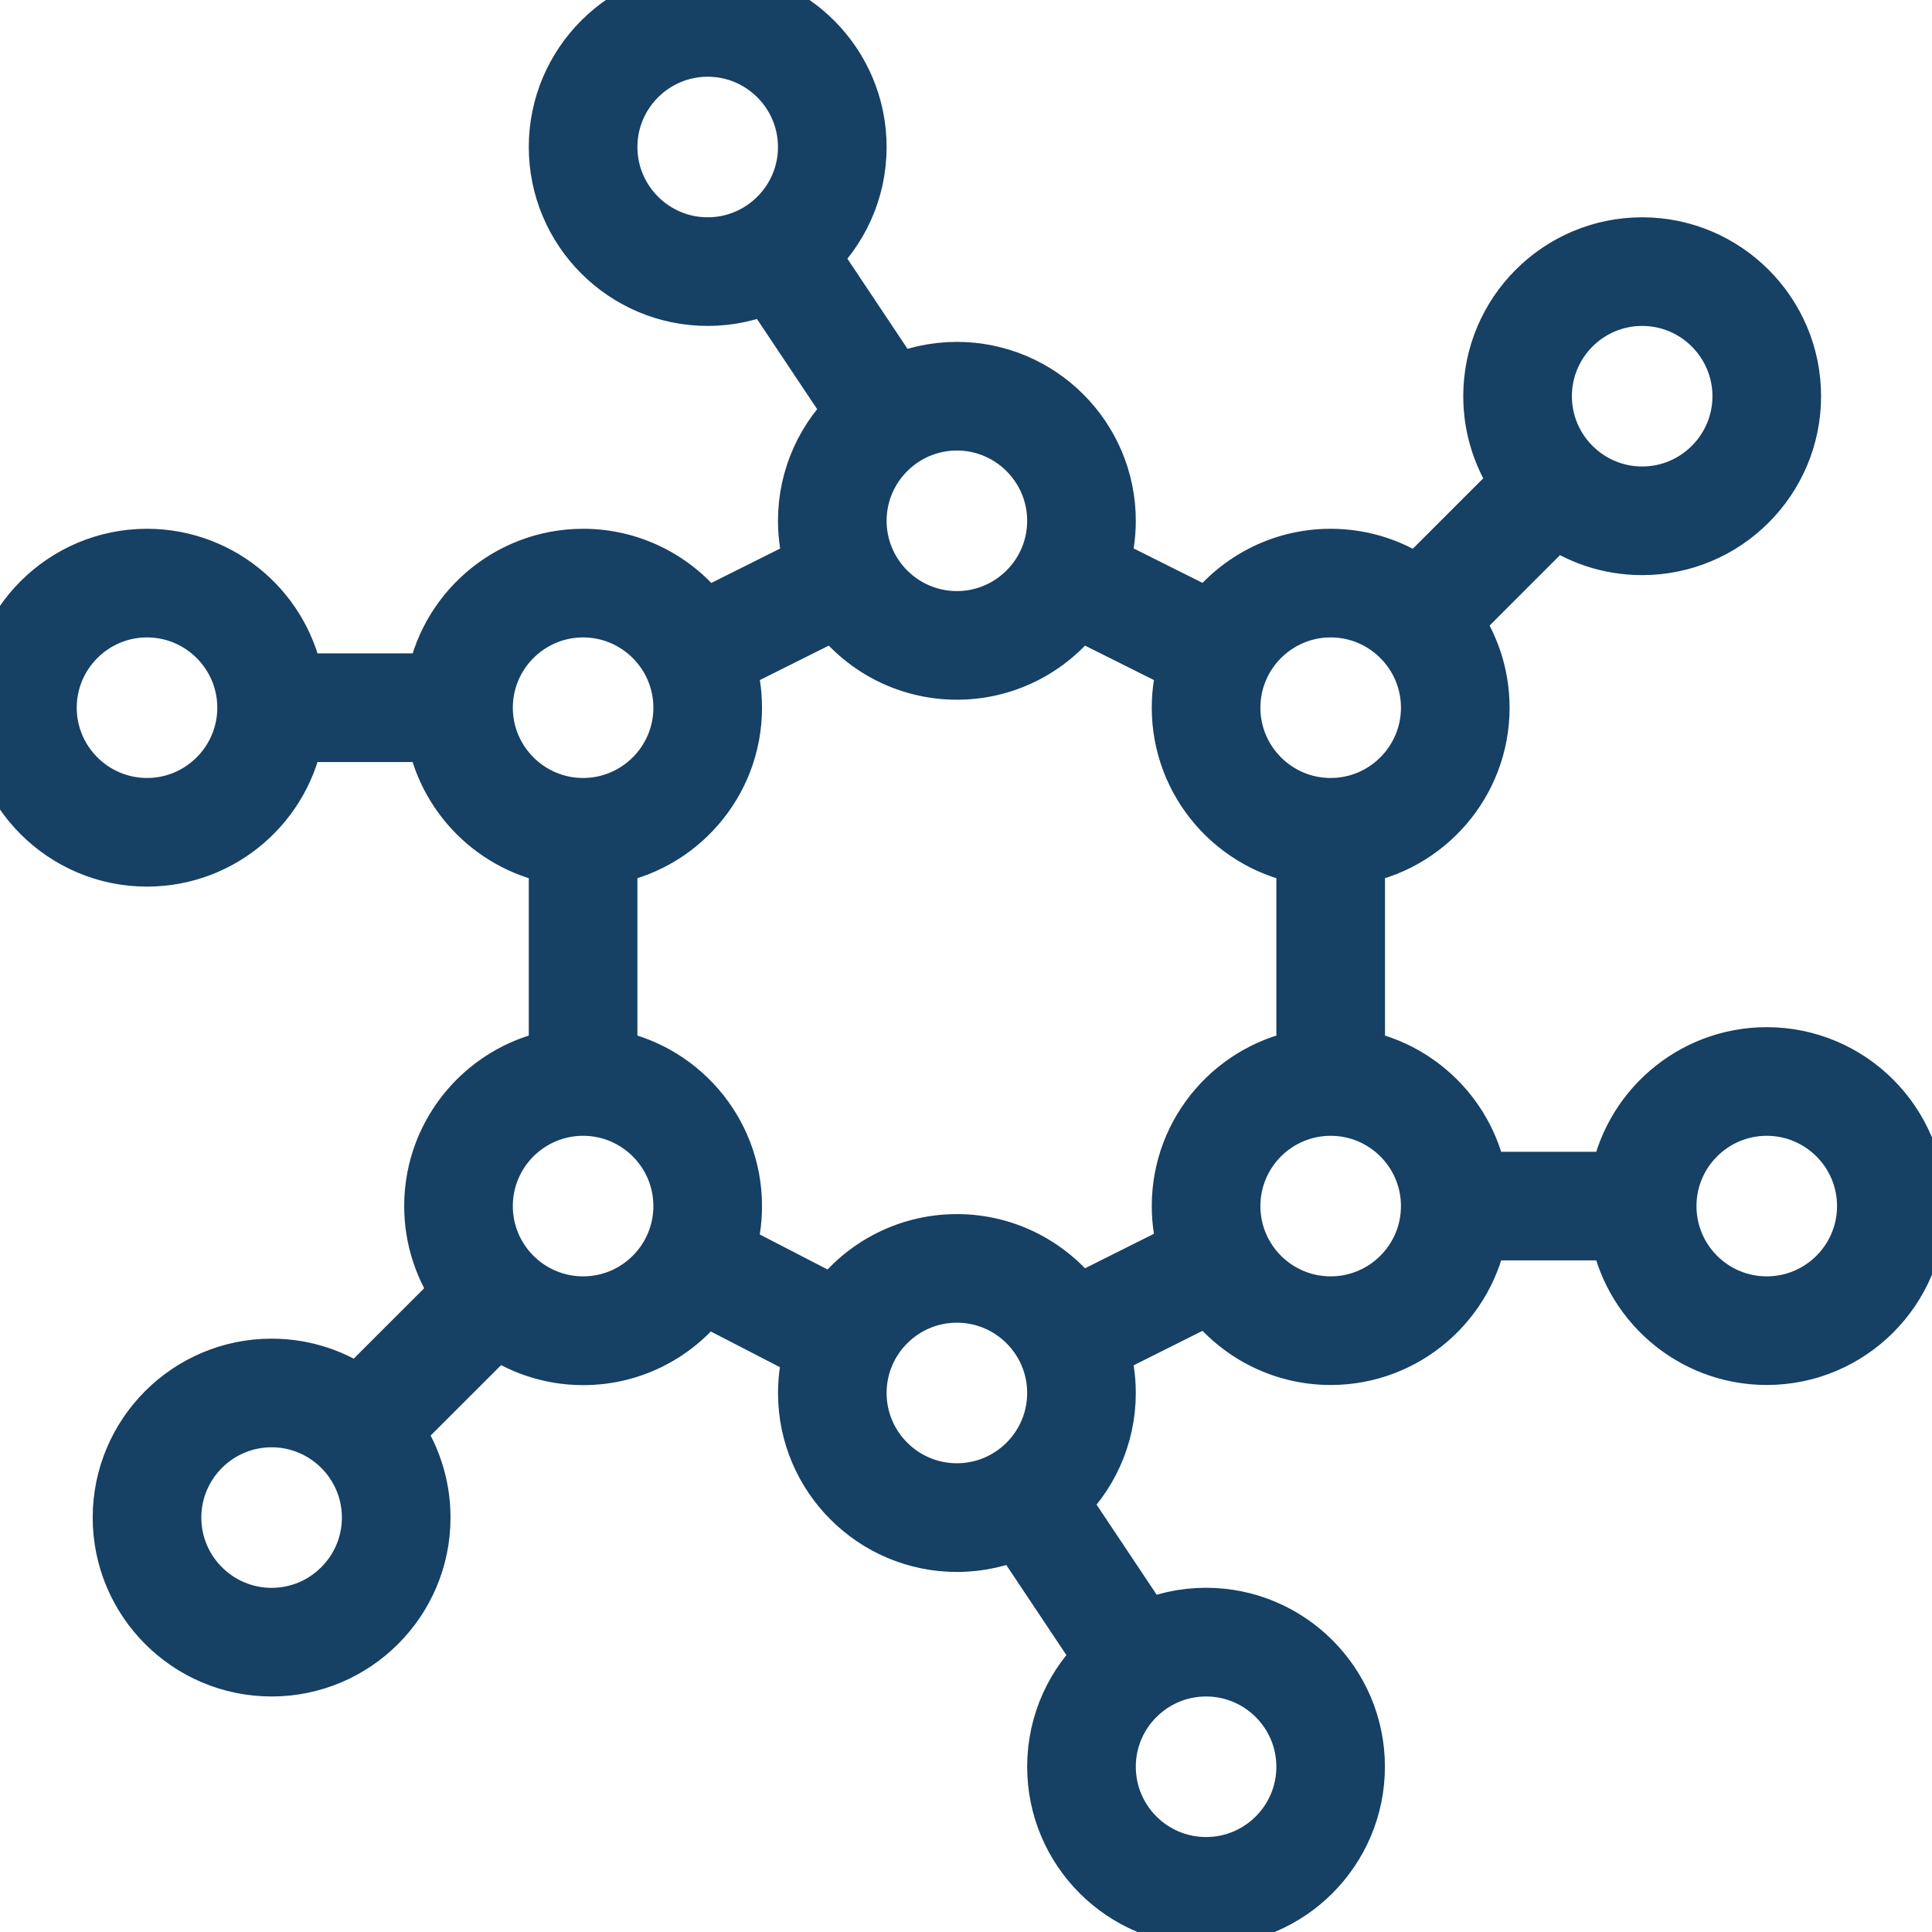<svg width="53" height="53" viewBox="0 0 53 53" fill="none" xmlns="http://www.w3.org/2000/svg">
<path d="M33.086 52.5C30.861 52.5 29.053 50.69 29.053 48.467C29.053 47.291 29.559 46.23 30.365 45.493L27.95 41.872C27.434 42.113 26.858 42.248 26.252 42.248C24.028 42.248 22.218 40.438 22.218 38.215C22.218 37.804 22.28 37.408 22.395 37.037L19.282 35.429C18.551 36.454 17.351 37.123 15.999 37.123C15.109 37.123 14.285 36.832 13.617 36.342L10.707 39.25C11.194 39.917 11.484 40.74 11.484 41.631C11.484 43.856 9.675 45.664 7.451 45.664C5.228 45.664 3.418 43.856 3.418 41.631C3.418 39.406 5.228 37.598 7.451 37.598C8.342 37.598 9.165 37.888 9.834 38.379L12.744 35.47C12.253 34.8 11.963 33.976 11.963 33.086C11.963 31.071 13.448 29.396 15.381 29.099V23.401C13.648 23.134 12.276 21.762 12.009 20.029H8.02C7.723 21.962 6.048 23.447 4.033 23.447C1.81 23.447 0 21.637 0 19.414C0 17.191 1.81 15.381 4.033 15.381C6.048 15.381 7.723 16.866 8.02 18.799H12.011C12.308 16.866 13.983 15.381 15.998 15.381C17.353 15.381 18.556 16.054 19.288 17.083L22.412 15.521C22.285 15.131 22.217 14.716 22.217 14.287C22.217 13.111 22.723 12.052 23.528 11.313L21.111 7.692C20.595 7.931 20.021 8.066 19.414 8.066C17.191 8.066 15.381 6.257 15.381 4.033C15.381 1.81 17.191 0 19.414 0C21.637 0 23.447 1.81 23.447 4.033C23.447 5.209 22.941 6.27 22.135 7.007L24.551 10.63C25.067 10.389 25.643 10.254 26.25 10.254C28.475 10.254 30.283 12.064 30.283 14.287C30.283 14.716 30.215 15.131 30.09 15.519L33.214 17.081C33.947 16.052 35.149 15.381 36.504 15.381C37.394 15.381 38.218 15.67 38.886 16.162L41.797 13.252C41.306 12.583 41.016 11.759 41.016 10.869C41.016 8.646 42.825 6.836 45.049 6.836C47.272 6.836 49.082 8.646 49.082 10.869C49.082 13.092 47.274 14.902 45.049 14.902C44.158 14.902 43.335 14.614 42.665 14.121L39.756 17.032C40.247 17.7 40.537 18.524 40.537 19.414C40.537 21.429 39.052 23.104 37.119 23.401V29.099C38.852 29.366 40.223 30.738 40.491 32.471H44.48C44.777 30.538 46.452 29.053 48.467 29.053C50.692 29.053 52.5 30.863 52.5 33.086C52.5 35.309 50.69 37.119 48.467 37.119C46.452 37.119 44.777 35.634 44.48 33.701H40.491C40.194 35.634 38.519 37.119 36.504 37.119C35.149 37.119 33.947 36.446 33.214 35.417L30.09 36.981C30.215 37.369 30.283 37.784 30.283 38.213C30.283 39.389 29.777 40.45 28.971 41.187L31.386 44.808C31.903 44.567 32.479 44.432 33.084 44.432C35.309 44.432 37.117 46.242 37.117 48.465C37.117 50.688 35.311 52.5 33.086 52.5ZM33.086 45.664C31.541 45.664 30.283 46.92 30.283 48.467C30.283 50.013 31.539 51.27 33.086 51.27C34.633 51.27 35.889 50.013 35.889 48.467C35.889 46.92 34.631 45.664 33.086 45.664ZM7.451 38.828C5.906 38.828 4.648 40.084 4.648 41.631C4.648 43.178 5.906 44.434 7.451 44.434C8.996 44.434 10.254 43.176 10.254 41.631C10.254 40.086 8.996 38.828 7.451 38.828ZM26.25 35.41C24.705 35.41 23.447 36.666 23.447 38.213C23.447 39.76 24.705 41.016 26.25 41.016C27.795 41.016 29.053 39.76 29.053 38.213C29.053 36.666 27.795 35.41 26.25 35.41ZM19.834 34.328L22.929 35.928C23.657 34.873 24.876 34.181 26.25 34.181C27.605 34.181 28.807 34.855 29.54 35.883L32.664 34.32C32.539 33.93 32.471 33.515 32.471 33.086C32.471 31.071 33.956 29.396 35.889 29.099V23.401C33.956 23.104 32.471 21.429 32.471 19.414C32.471 18.985 32.539 18.57 32.664 18.182L29.54 16.62C28.807 17.649 27.605 18.32 26.25 18.32C24.895 18.32 23.693 17.649 22.962 16.62L19.836 18.182C19.961 18.57 20.029 18.985 20.029 19.414C20.029 21.429 18.544 23.104 16.611 23.401V29.099C18.544 29.396 20.029 31.071 20.029 33.086C20.029 33.518 19.961 33.935 19.834 34.328ZM48.467 30.283C46.922 30.283 45.664 31.539 45.664 33.086C45.664 34.633 46.92 35.889 48.467 35.889C50.013 35.889 51.27 34.633 51.27 33.086C51.27 31.539 50.012 30.283 48.467 30.283ZM36.504 30.283C34.959 30.283 33.701 31.539 33.701 33.086C33.701 34.633 34.957 35.889 36.504 35.889C38.05 35.889 39.307 34.633 39.307 33.086C39.307 31.539 38.049 30.283 36.504 30.283ZM15.996 30.283C14.451 30.283 13.193 31.539 13.193 33.086C13.193 34.633 14.451 35.889 15.996 35.889C17.541 35.889 18.799 34.633 18.799 33.086C18.799 31.539 17.541 30.283 15.996 30.283ZM36.504 16.611C34.959 16.611 33.701 17.869 33.701 19.414C33.701 20.959 34.957 22.217 36.504 22.217C38.05 22.217 39.307 20.959 39.307 19.414C39.307 17.869 38.049 16.611 36.504 16.611ZM15.996 16.611C14.451 16.611 13.193 17.869 13.193 19.414C13.193 20.959 14.451 22.217 15.996 22.217C17.541 22.217 18.799 20.959 18.799 19.414C18.799 17.869 17.541 16.611 15.996 16.611ZM4.033 16.611C2.488 16.611 1.23 17.869 1.23 19.414C1.23 20.959 2.488 22.217 4.033 22.217C5.578 22.217 6.836 20.959 6.836 19.414C6.836 17.869 5.578 16.611 4.033 16.611ZM26.25 11.484C24.705 11.484 23.447 12.742 23.447 14.287C23.447 15.832 24.705 17.09 26.25 17.09C27.795 17.09 29.053 15.832 29.053 14.287C29.053 12.742 27.795 11.484 26.25 11.484ZM45.049 8.066C43.504 8.066 42.246 9.324 42.246 10.869C42.246 12.414 43.504 13.672 45.049 13.672C46.594 13.672 47.852 12.414 47.852 10.869C47.852 9.324 46.594 8.066 45.049 8.066ZM19.414 1.23C17.869 1.23 16.611 2.488 16.611 4.033C16.611 5.578 17.869 6.836 19.414 6.836C20.959 6.836 22.217 5.578 22.217 4.033C22.217 2.488 20.959 1.23 19.414 1.23Z" fill="#164064" stroke="#164064" stroke-width="1.75" stroke-linejoin="round"/>
</svg>
